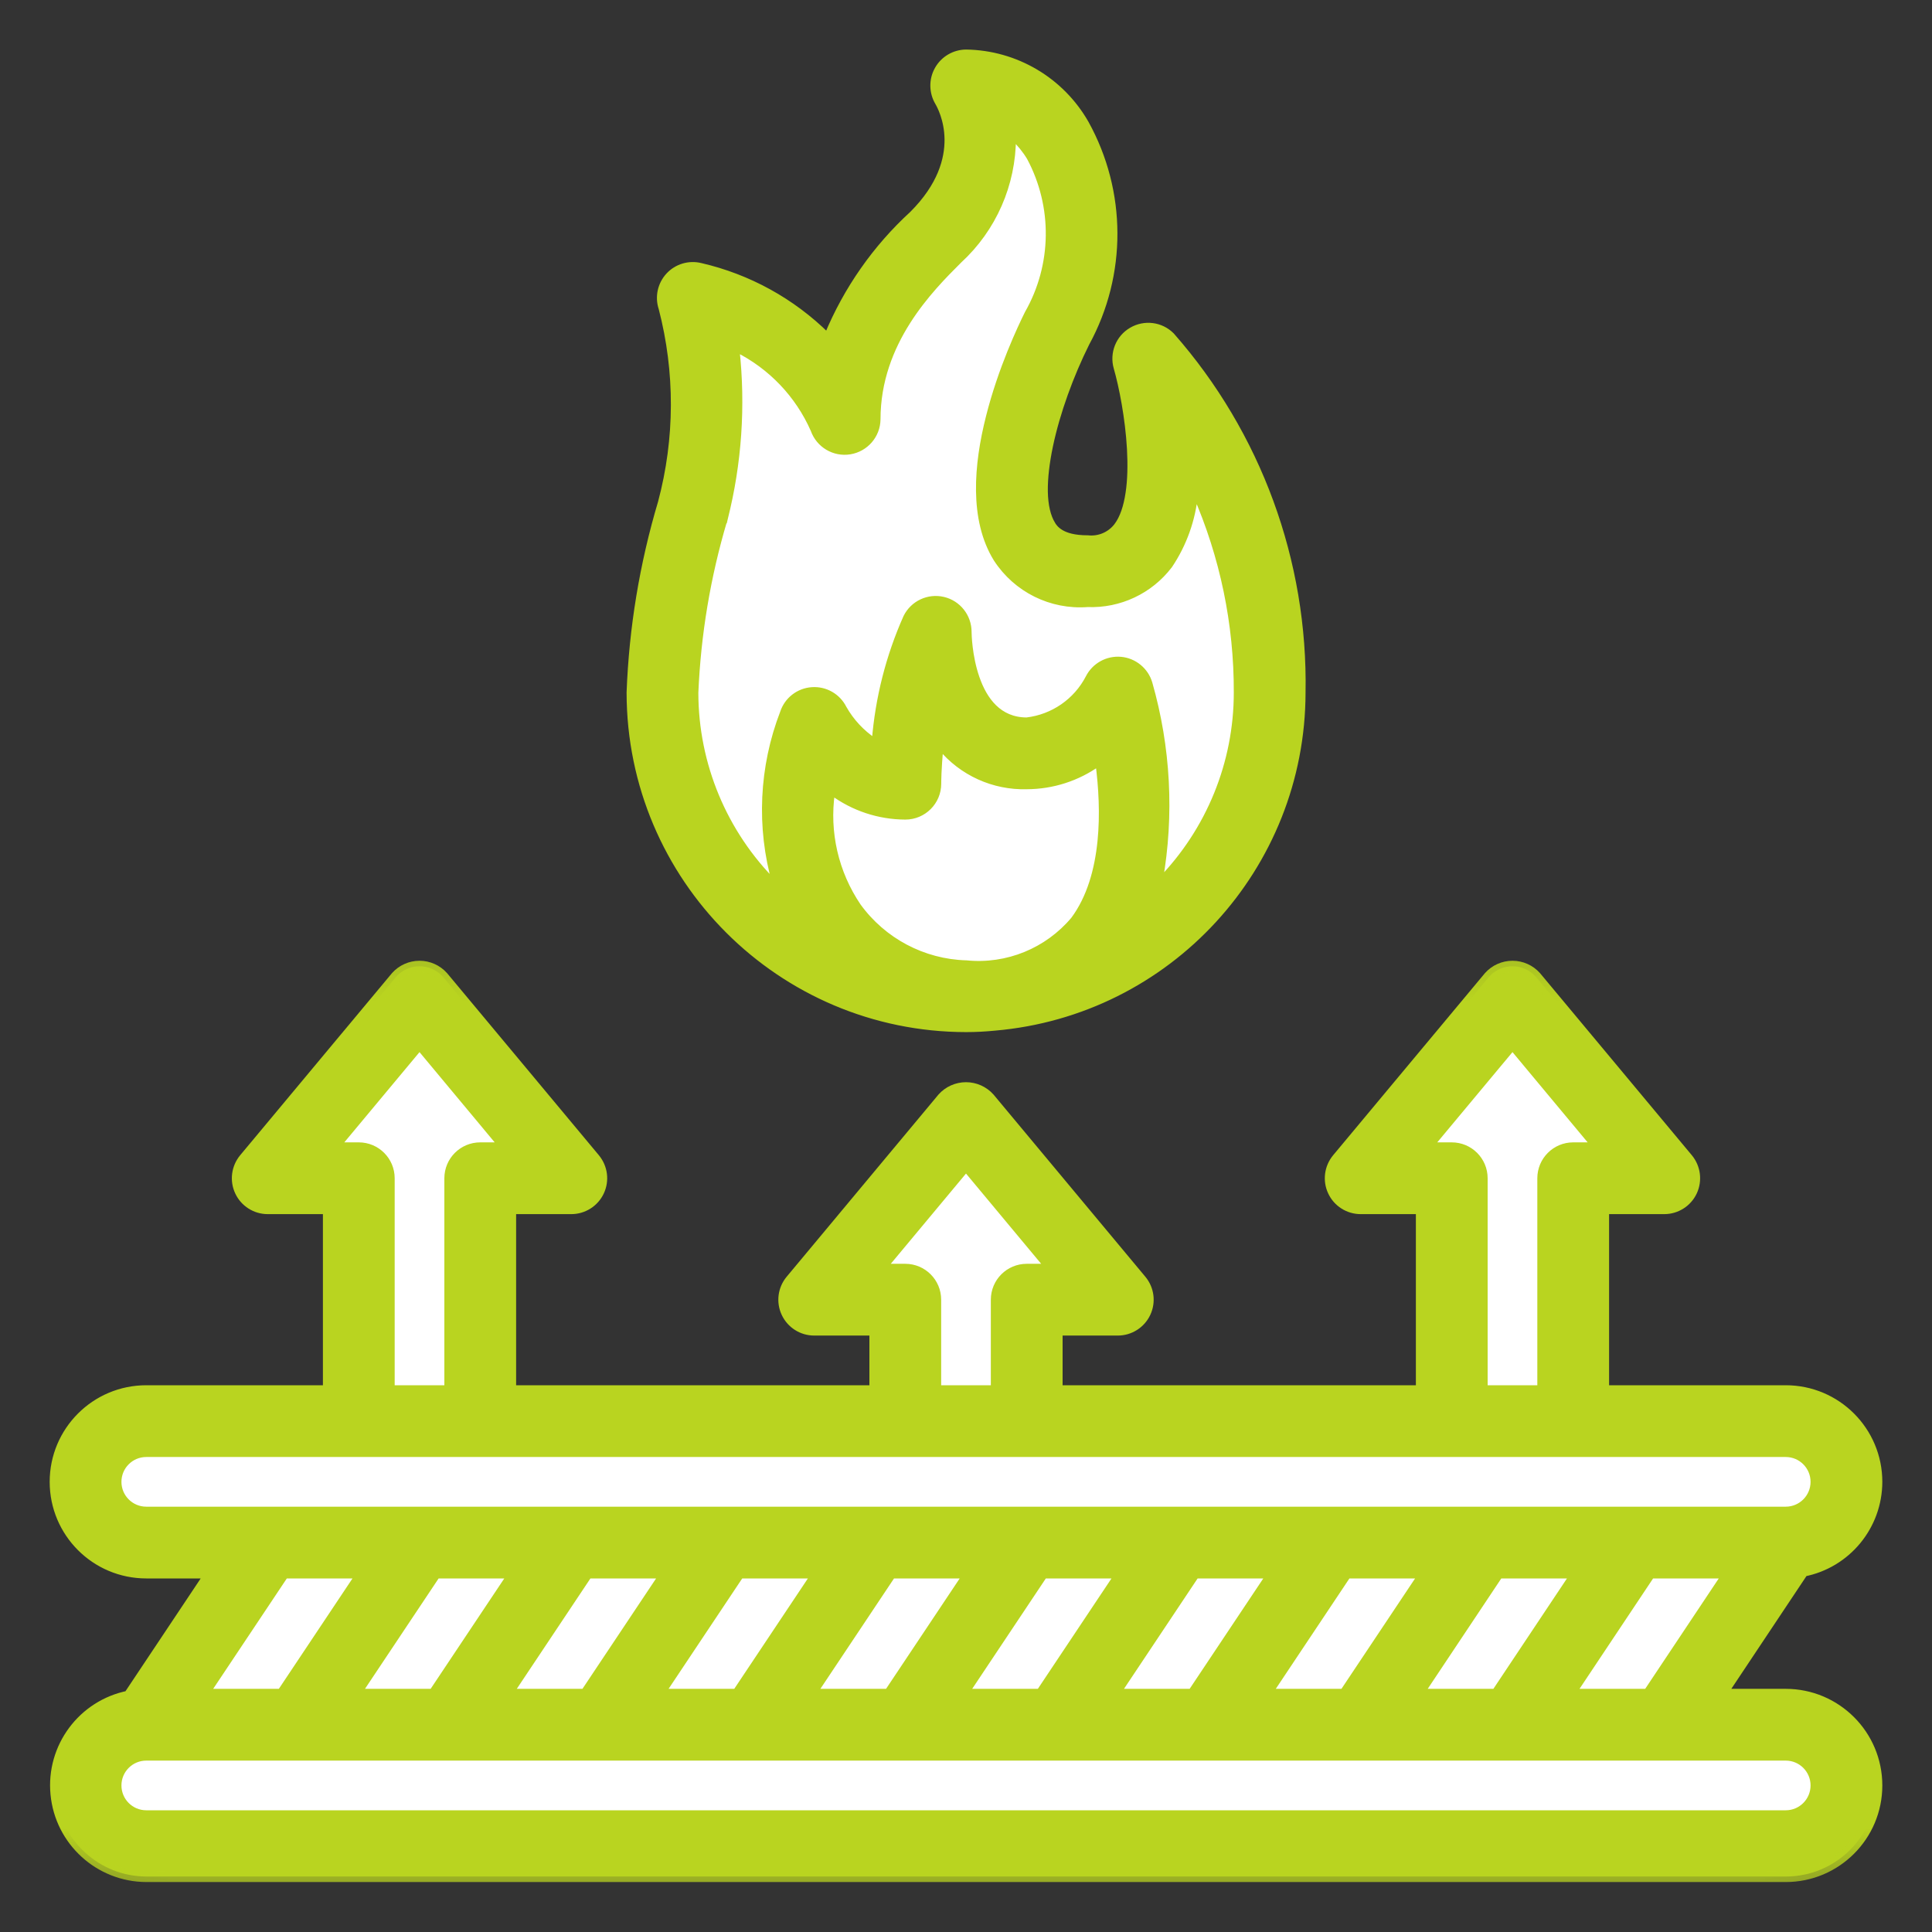 <?xml version="1.0" encoding="UTF-8"?> <svg xmlns="http://www.w3.org/2000/svg" width="28" height="28" viewBox="0 0 28 28" fill="none"><rect x="0" y="0" width="28" height="28" fill="#333333" stroke="none"/><g clip-path="url(#clip0_3101_6231)"><g clip-path="url(#clip1_3101_6231)"><g clip-path="url(#clip2_3101_6231)"><mask id="mask0_3101_6231" style="mask-type:luminance" maskUnits="userSpaceOnUse" x="0" y="0" width="28" height="28"><path d="M28 0H0V28H28V0Z" fill="white"></path></mask><g mask="url(#mask0_3101_6231)"><path d="M11.6 4.799L10 4.399V6.799L9.6 9.599L10 12.399L12.4 13.999L14.8 14.399L17.6 12.799L18.4 9.599L17.2 5.999L16.8 7.599L16 8.399L14.8 7.999V6.399L15.6 4.799V2.799L14.4 1.199L14 2.799L12.8 4.399L12.4 5.999L11.6 4.799Z" fill="white"></path><path d="M3.999 17.198L5.999 14.398L8.399 16.798L6.799 17.198V20.398H13.199V18.798H11.999L13.999 16.398L15.999 18.798H14.799V20.398H20.799V17.198L19.599 16.798L21.999 14.398L23.999 16.798L22.799 17.198V20.398H25.999L26.799 21.198L26.399 21.998L25.199 23.198L24.399 25.198H25.999L26.799 25.998L25.999 26.798C18.399 26.932 2.959 27.118 1.999 26.798C1.039 26.478 1.333 25.598 1.599 25.198L2.399 24.798L3.599 22.398H1.999L1.199 21.598L1.599 20.798L5.199 20.398V17.198H3.999Z" fill="white"></path><path d="M27.2 21.476C27.2 20.747 26.609 20.156 25.88 20.156H23.24V17.516H24.12C24.29 17.516 24.446 17.417 24.518 17.263C24.59 17.108 24.567 16.926 24.458 16.794L22.258 14.155C22.172 14.059 22.049 14.004 21.92 14.004C21.791 14.004 21.668 14.059 21.582 14.155L19.382 16.794C19.273 16.926 19.249 17.108 19.322 17.263C19.394 17.417 19.549 17.516 19.72 17.516H20.6V20.156H15.32V19.276H16.2C16.37 19.276 16.526 19.177 16.598 19.023C16.671 18.868 16.647 18.686 16.538 18.555L14.338 15.915C14.252 15.819 14.129 15.764 14 15.764C13.871 15.764 13.748 15.819 13.662 15.915L11.462 18.555C11.353 18.686 11.329 18.868 11.402 19.023C11.474 19.177 11.629 19.276 11.8 19.276H12.68V20.156H7.4V17.516H8.28C8.45 17.516 8.606 17.417 8.678 17.263C8.751 17.108 8.727 16.926 8.618 16.794L6.418 14.155C6.332 14.059 6.209 14.004 6.08 14.004C5.951 14.004 5.828 14.059 5.742 14.155L3.542 16.794C3.433 16.926 3.409 17.108 3.482 17.263C3.554 17.417 3.709 17.516 3.88 17.516H4.76V20.156H2.12C1.391 20.156 0.8 20.747 0.8 21.476C0.8 22.205 1.391 22.796 2.12 22.796H3.058L1.867 24.582C1.203 24.714 0.746 25.328 0.812 26.003C0.877 26.677 1.442 27.193 2.12 27.196H25.88C26.609 27.196 27.2 26.605 27.2 25.876C27.2 25.147 26.609 24.556 25.88 24.556H24.942L26.132 22.77C26.752 22.65 27.199 22.107 27.2 21.476ZM21.04 16.636H20.659L21.92 15.123L23.18 16.636H22.8C22.557 16.636 22.36 16.833 22.36 17.076V20.156H21.48V17.076C21.48 16.833 21.283 16.636 21.04 16.636ZM13.12 18.396H12.739L14 16.883L15.26 18.396H14.88C14.637 18.396 14.44 18.593 14.44 18.836V20.156H13.56V18.836C13.56 18.593 13.363 18.396 13.12 18.396ZM5.2 16.636H4.819L6.08 15.123L7.34 16.636H6.96C6.717 16.636 6.52 16.833 6.52 17.076V20.156H5.64V17.076C5.64 16.833 5.443 16.636 5.2 16.636ZM1.68 21.476C1.68 21.233 1.877 21.036 2.12 21.036H25.88C26.123 21.036 26.32 21.233 26.32 21.476C26.32 21.719 26.123 21.916 25.88 21.916H2.12C1.877 21.916 1.68 21.719 1.68 21.476ZM20.542 24.556L21.715 22.796H22.859L21.686 24.556H20.542ZM7.458 22.796L6.284 24.556H5.14L6.314 22.796H7.458ZM8.514 22.796H9.658L8.484 24.556H7.34L8.514 22.796ZM10.714 22.796H11.858L10.684 24.556H9.54L10.714 22.796ZM12.914 22.796H14.058L12.884 24.556H11.74L12.914 22.796ZM15.114 22.796H16.258L15.084 24.556H13.94L15.114 22.796ZM17.314 22.796H18.458L17.284 24.556H16.14L17.314 22.796ZM19.514 22.796H20.658L19.484 24.556H18.34L19.514 22.796ZM5.258 22.796L4.084 24.556H2.94L4.114 22.796H5.258ZM26.32 25.876C26.32 26.119 26.123 26.316 25.88 26.316H2.12C1.877 26.316 1.68 26.119 1.68 25.876C1.68 25.633 1.877 25.436 2.12 25.436H25.88C26.123 25.436 26.32 25.633 26.32 25.876ZM22.742 24.556L23.915 22.796H25.059L23.886 24.556H22.742Z" fill="#B9D420"></path><mask id="mask1_3101_6231" style="mask-type:luminance" maskUnits="userSpaceOnUse" x="0" y="13" width="28" height="15"><path d="M28 13.203H0V27.603H28V13.203Z" fill="white"></path><path d="M27.2 21.476C27.2 20.747 26.609 20.156 25.88 20.156H23.24V17.516H24.12C24.29 17.516 24.446 17.417 24.518 17.263C24.59 17.108 24.567 16.926 24.458 16.794L22.258 14.155C22.172 14.059 22.049 14.004 21.92 14.004C21.791 14.004 21.668 14.059 21.582 14.155L19.382 16.794C19.273 16.926 19.249 17.108 19.322 17.263C19.394 17.417 19.549 17.516 19.72 17.516H20.6V20.156H15.32V19.276H16.2C16.37 19.276 16.526 19.177 16.598 19.023C16.671 18.868 16.647 18.686 16.538 18.555L14.338 15.915C14.252 15.819 14.129 15.764 14 15.764C13.871 15.764 13.748 15.819 13.662 15.915L11.462 18.555C11.353 18.686 11.329 18.868 11.402 19.023C11.474 19.177 11.629 19.276 11.8 19.276H12.68V20.156H7.4V17.516H8.28C8.45 17.516 8.606 17.417 8.678 17.263C8.751 17.108 8.727 16.926 8.618 16.794L6.418 14.155C6.332 14.059 6.209 14.004 6.08 14.004C5.951 14.004 5.828 14.059 5.742 14.155L3.542 16.794C3.433 16.926 3.409 17.108 3.482 17.263C3.554 17.417 3.709 17.516 3.88 17.516H4.76V20.156H2.12C1.391 20.156 0.8 20.747 0.8 21.476C0.8 22.205 1.391 22.796 2.12 22.796H3.058L1.867 24.582C1.203 24.714 0.746 25.328 0.812 26.003C0.877 26.677 1.442 27.193 2.12 27.196H25.88C26.609 27.196 27.2 26.605 27.2 25.876C27.2 25.147 26.609 24.556 25.88 24.556H24.942L26.132 22.77C26.752 22.65 27.199 22.107 27.2 21.476ZM21.04 16.636H20.659L21.92 15.123L23.18 16.636H22.8C22.557 16.636 22.36 16.833 22.36 17.076V20.156H21.48V17.076C21.48 16.833 21.283 16.636 21.04 16.636ZM13.12 18.396H12.739L14 16.883L15.26 18.396H14.88C14.637 18.396 14.44 18.593 14.44 18.836V20.156H13.56V18.836C13.56 18.593 13.363 18.396 13.12 18.396ZM5.2 16.636H4.819L6.08 15.123L7.34 16.636H6.96C6.717 16.636 6.52 16.833 6.52 17.076V20.156H5.64V17.076C5.64 16.833 5.443 16.636 5.2 16.636ZM1.68 21.476C1.68 21.233 1.877 21.036 2.12 21.036H25.88C26.123 21.036 26.32 21.233 26.32 21.476C26.32 21.719 26.123 21.916 25.88 21.916H2.12C1.877 21.916 1.68 21.719 1.68 21.476ZM20.542 24.556L21.715 22.796H22.859L21.686 24.556H20.542ZM7.458 22.796L6.284 24.556H5.14L6.314 22.796H7.458ZM8.514 22.796H9.658L8.484 24.556H7.34L8.514 22.796ZM10.714 22.796H11.858L10.684 24.556H9.54L10.714 22.796ZM12.914 22.796H14.058L12.884 24.556H11.74L12.914 22.796ZM15.114 22.796H16.258L15.084 24.556H13.94L15.114 22.796ZM17.314 22.796H18.458L17.284 24.556H16.14L17.314 22.796ZM19.514 22.796H20.658L19.484 24.556H18.34L19.514 22.796ZM5.258 22.796L4.084 24.556H2.94L4.114 22.796H5.258ZM26.32 25.876C26.32 26.119 26.123 26.316 25.88 26.316H2.12C1.877 26.316 1.68 26.119 1.68 25.876C1.68 25.633 1.877 25.436 2.12 25.436H25.88C26.123 25.436 26.32 25.633 26.32 25.876ZM22.742 24.556L23.915 22.796H25.059L23.886 24.556H22.742Z" fill="black"></path></mask><g mask="url(#mask1_3101_6231)"><path d="M27.2 21.476C27.2 20.747 26.609 20.156 25.88 20.156H23.24V17.516H24.12C24.29 17.516 24.446 17.417 24.518 17.263C24.59 17.108 24.567 16.926 24.458 16.794L22.258 14.155C22.172 14.059 22.049 14.004 21.92 14.004C21.791 14.004 21.668 14.059 21.582 14.155L19.382 16.794C19.273 16.926 19.249 17.108 19.322 17.263C19.394 17.417 19.549 17.516 19.72 17.516H20.6V20.156H15.32V19.276H16.2C16.37 19.276 16.526 19.177 16.598 19.023C16.671 18.868 16.647 18.686 16.538 18.555L14.338 15.915C14.252 15.819 14.129 15.764 14 15.764C13.871 15.764 13.748 15.819 13.662 15.915L11.462 18.555C11.353 18.686 11.329 18.868 11.402 19.023C11.474 19.177 11.629 19.276 11.8 19.276H12.68V20.156H7.4V17.516H8.28C8.45 17.516 8.606 17.417 8.678 17.263C8.751 17.108 8.727 16.926 8.618 16.794L6.418 14.155C6.332 14.059 6.209 14.004 6.08 14.004C5.951 14.004 5.828 14.059 5.742 14.155L3.542 16.794C3.433 16.926 3.409 17.108 3.482 17.263C3.554 17.417 3.709 17.516 3.88 17.516H4.76V20.156H2.12C1.391 20.156 0.8 20.747 0.8 21.476C0.8 22.205 1.391 22.796 2.12 22.796H3.058L1.867 24.582C1.203 24.714 0.746 25.328 0.812 26.003C0.877 26.677 1.442 27.193 2.12 27.196H25.88C26.609 27.196 27.2 26.605 27.2 25.876C27.2 25.147 26.609 24.556 25.88 24.556H24.942L26.132 22.77C26.752 22.65 27.199 22.107 27.2 21.476ZM21.04 16.636H20.659L21.92 15.123L23.18 16.636H22.8C22.557 16.636 22.36 16.833 22.36 17.076V20.156H21.48V17.076C21.48 16.833 21.283 16.636 21.04 16.636ZM13.12 18.396H12.739L14 16.883L15.26 18.396H14.88C14.637 18.396 14.44 18.593 14.44 18.836V20.156H13.56V18.836C13.56 18.593 13.363 18.396 13.12 18.396ZM5.2 16.636H4.819L6.08 15.123L7.34 16.636H6.96C6.717 16.636 6.52 16.833 6.52 17.076V20.156H5.64V17.076C5.64 16.833 5.443 16.636 5.2 16.636ZM1.68 21.476C1.68 21.233 1.877 21.036 2.12 21.036H25.88C26.123 21.036 26.32 21.233 26.32 21.476C26.32 21.719 26.123 21.916 25.88 21.916H2.12C1.877 21.916 1.68 21.719 1.68 21.476ZM20.542 24.556L21.715 22.796H22.859L21.686 24.556H20.542ZM7.458 22.796L6.284 24.556H5.14L6.314 22.796H7.458ZM8.514 22.796H9.658L8.484 24.556H7.34L8.514 22.796ZM10.714 22.796H11.858L10.684 24.556H9.54L10.714 22.796ZM12.914 22.796H14.058L12.884 24.556H11.74L12.914 22.796ZM15.114 22.796H16.258L15.084 24.556H13.94L15.114 22.796ZM17.314 22.796H18.458L17.284 24.556H16.14L17.314 22.796ZM19.514 22.796H20.658L19.484 24.556H18.34L19.514 22.796ZM5.258 22.796L4.084 24.556H2.94L4.114 22.796H5.258ZM26.32 25.876C26.32 26.119 26.123 26.316 25.88 26.316H2.12C1.877 26.316 1.68 26.119 1.68 25.876C1.68 25.633 1.877 25.436 2.12 25.436H25.88C26.123 25.436 26.32 25.633 26.32 25.876ZM22.742 24.556L23.915 22.796H25.059L23.886 24.556H22.742Z" stroke="#B9D420" stroke-width="0.16"></path></g><path d="M14.041 9.158C14.041 8.935 13.888 8.741 13.671 8.69C13.454 8.639 13.231 8.744 13.132 8.943L13.131 8.945C12.878 9.513 12.724 10.12 12.675 10.74C12.491 10.618 12.339 10.455 12.23 10.262C12.143 10.089 11.961 9.985 11.767 9.999C11.574 10.012 11.407 10.141 11.346 10.325C11.04 11.118 11 11.988 11.232 12.804C10.497 12.073 10.082 11.079 10.081 10.039C10.117 9.193 10.257 8.356 10.498 7.545H10.501L10.508 7.515C10.71 6.714 10.767 5.884 10.677 5.064C11.171 5.311 11.565 5.723 11.788 6.23C11.865 6.449 12.088 6.582 12.317 6.545C12.547 6.508 12.718 6.311 12.721 6.078C12.721 4.96 13.482 4.195 13.9 3.778C14.401 3.319 14.684 2.671 14.684 1.994C14.776 2.079 14.856 2.177 14.921 2.285C15.299 2.993 15.287 3.845 14.89 4.541L14.889 4.543C14.791 4.741 14.504 5.345 14.329 6.041C14.153 6.734 14.085 7.529 14.437 8.1L14.437 8.1C14.725 8.546 15.233 8.798 15.762 8.758C16.225 8.776 16.668 8.568 16.949 8.2L16.951 8.198C17.161 7.886 17.288 7.527 17.323 7.155C17.721 8.063 17.925 9.045 17.921 10.038C17.921 11.058 17.522 12.035 16.812 12.763C16.979 11.81 16.927 10.832 16.661 9.901C16.605 9.712 16.439 9.577 16.244 9.559C16.048 9.542 15.862 9.645 15.773 9.82C15.596 10.162 15.261 10.393 14.879 10.438C14.476 10.437 14.266 10.142 14.156 9.824C14.046 9.508 14.041 9.183 14.041 9.158ZM14.041 9.158H14.001H14.041ZM14.041 9.158H14.001H14.041ZM14.001 9.158C14.001 8.954 13.861 8.776 13.662 8.729C13.463 8.682 13.258 8.778 13.167 8.961C12.914 9.532 12.76 10.142 12.713 10.764L14.001 9.158ZM9.121 10.036V10.038C9.124 12.732 11.307 14.915 14.001 14.918C14.145 14.918 14.282 14.91 14.415 14.897C16.938 14.68 18.877 12.571 18.881 10.038C18.916 8.136 18.239 6.289 16.982 4.86L16.98 4.858C16.826 4.704 16.586 4.674 16.398 4.785C16.209 4.895 16.12 5.12 16.18 5.33C16.258 5.602 16.348 6.059 16.373 6.508C16.385 6.733 16.382 6.954 16.352 7.149C16.323 7.343 16.269 7.508 16.183 7.621C16.084 7.749 15.926 7.816 15.765 7.798L15.761 7.798C15.565 7.798 15.447 7.759 15.375 7.715C15.305 7.673 15.274 7.626 15.256 7.598L15.256 7.597C15.256 7.597 15.256 7.597 15.256 7.597C15.186 7.484 15.15 7.322 15.146 7.126C15.143 6.93 15.17 6.703 15.221 6.46C15.323 5.976 15.52 5.436 15.75 4.975C16.293 3.98 16.289 2.777 15.74 1.785C15.383 1.159 14.722 0.769 14.002 0.758C13.829 0.759 13.669 0.853 13.585 1.004C13.5 1.155 13.503 1.34 13.592 1.489C13.614 1.527 13.725 1.726 13.729 2.017C13.732 2.306 13.631 2.689 13.222 3.098C12.687 3.588 12.266 4.19 11.988 4.86C11.483 4.361 10.849 4.012 10.157 3.852C9.987 3.81 9.808 3.863 9.689 3.991C9.57 4.12 9.53 4.302 9.585 4.468C9.825 5.39 9.822 6.359 9.576 7.28C9.309 8.176 9.156 9.102 9.121 10.036ZM12.438 13.13C12.112 12.648 11.977 12.062 12.06 11.487C12.367 11.714 12.739 11.837 13.121 11.838C13.386 11.838 13.601 11.623 13.601 11.358C13.601 11.353 13.601 11.138 13.632 10.832C13.938 11.202 14.398 11.412 14.882 11.398C15.254 11.397 15.616 11.28 15.917 11.065C15.961 11.403 15.985 11.801 15.946 12.191C15.904 12.607 15.792 13.011 15.558 13.326C15.176 13.78 14.595 14.017 14.005 13.958L14.002 13.958C13.381 13.94 12.803 13.634 12.438 13.13Z" fill="#B9D420"></path><path d="M14.041 9.158C14.041 8.935 13.888 8.741 13.671 8.69C13.454 8.639 13.231 8.744 13.132 8.943L13.131 8.945C12.878 9.513 12.724 10.12 12.675 10.74C12.491 10.618 12.339 10.455 12.23 10.262C12.143 10.089 11.961 9.985 11.767 9.999C11.574 10.012 11.407 10.141 11.346 10.325C11.04 11.118 11 11.988 11.232 12.804C10.497 12.073 10.082 11.079 10.081 10.039C10.117 9.193 10.257 8.356 10.498 7.545H10.501L10.508 7.515C10.71 6.714 10.767 5.884 10.677 5.064C11.171 5.311 11.565 5.723 11.788 6.23C11.865 6.449 12.088 6.582 12.317 6.545C12.547 6.508 12.718 6.311 12.721 6.078C12.721 4.96 13.482 4.195 13.9 3.778C14.401 3.319 14.684 2.671 14.684 1.994C14.776 2.079 14.856 2.177 14.921 2.285C15.299 2.993 15.287 3.845 14.89 4.541L14.889 4.543C14.791 4.741 14.504 5.345 14.329 6.041C14.153 6.734 14.085 7.529 14.437 8.1L14.437 8.1C14.725 8.546 15.233 8.798 15.762 8.758C16.225 8.776 16.668 8.568 16.949 8.2L16.951 8.198C17.161 7.886 17.288 7.527 17.323 7.155C17.721 8.063 17.925 9.045 17.921 10.038C17.921 11.058 17.522 12.035 16.812 12.763C16.979 11.81 16.927 10.832 16.661 9.901C16.605 9.712 16.439 9.577 16.244 9.559C16.048 9.542 15.862 9.645 15.773 9.82C15.596 10.162 15.261 10.393 14.879 10.438C14.476 10.437 14.266 10.142 14.156 9.824C14.046 9.508 14.041 9.183 14.041 9.158ZM14.041 9.158H14.001M14.001 9.158C14.001 8.954 13.861 8.776 13.662 8.729C13.463 8.682 13.258 8.778 13.167 8.961C12.914 9.532 12.76 10.142 12.713 10.764L14.001 9.158ZM15.256 7.597L15.256 7.598C15.274 7.626 15.305 7.673 15.375 7.715C15.447 7.759 15.565 7.798 15.761 7.798L15.765 7.798C15.926 7.816 16.084 7.749 16.183 7.621C16.269 7.508 16.323 7.343 16.352 7.149C16.382 6.954 16.385 6.733 16.373 6.508C16.348 6.059 16.258 5.602 16.18 5.33C16.12 5.12 16.209 4.895 16.398 4.785C16.586 4.674 16.826 4.704 16.98 4.858L16.982 4.86C18.239 6.289 18.916 8.136 18.881 10.038C18.877 12.571 16.938 14.68 14.415 14.897C14.282 14.91 14.145 14.918 14.001 14.918C11.307 14.915 9.124 12.732 9.121 10.038V10.036C9.156 9.102 9.309 8.176 9.576 7.28C9.822 6.359 9.825 5.39 9.585 4.468C9.53 4.302 9.57 4.12 9.689 3.991C9.808 3.863 9.987 3.81 10.157 3.852C10.849 4.012 11.483 4.361 11.988 4.86C12.266 4.19 12.687 3.588 13.222 3.098C13.631 2.689 13.732 2.306 13.729 2.017C13.725 1.726 13.614 1.527 13.592 1.489C13.503 1.34 13.5 1.155 13.585 1.004C13.669 0.853 13.829 0.759 14.002 0.758C14.722 0.769 15.383 1.159 15.74 1.785C16.289 2.777 16.293 3.98 15.75 4.975C15.52 5.436 15.323 5.976 15.221 6.46C15.17 6.703 15.143 6.93 15.146 7.126C15.15 7.322 15.186 7.484 15.256 7.597ZM15.256 7.597C15.256 7.597 15.256 7.597 15.256 7.597ZM12.438 13.13C12.112 12.648 11.977 12.062 12.06 11.487C12.367 11.714 12.739 11.837 13.121 11.838C13.386 11.838 13.601 11.623 13.601 11.358C13.601 11.353 13.601 11.138 13.632 10.832C13.938 11.202 14.398 11.412 14.882 11.398C15.254 11.397 15.616 11.28 15.917 11.065C15.961 11.403 15.985 11.801 15.946 12.191C15.904 12.607 15.792 13.011 15.558 13.326C15.176 13.78 14.595 14.017 14.005 13.958L14.002 13.958C13.381 13.94 12.803 13.634 12.438 13.13Z" stroke="#B9D420" stroke-width="0.08"></path></g></g></g></g><defs><clipPath id="clip0_3101_6231"><rect width="28" height="28" fill="white"></rect></clipPath><clipPath id="clip1_3101_6231"><rect width="28" height="28" fill="white"></rect></clipPath><clipPath id="clip2_3101_6231"><rect width="28" height="28" fill="white"></rect></clipPath></defs></svg> 